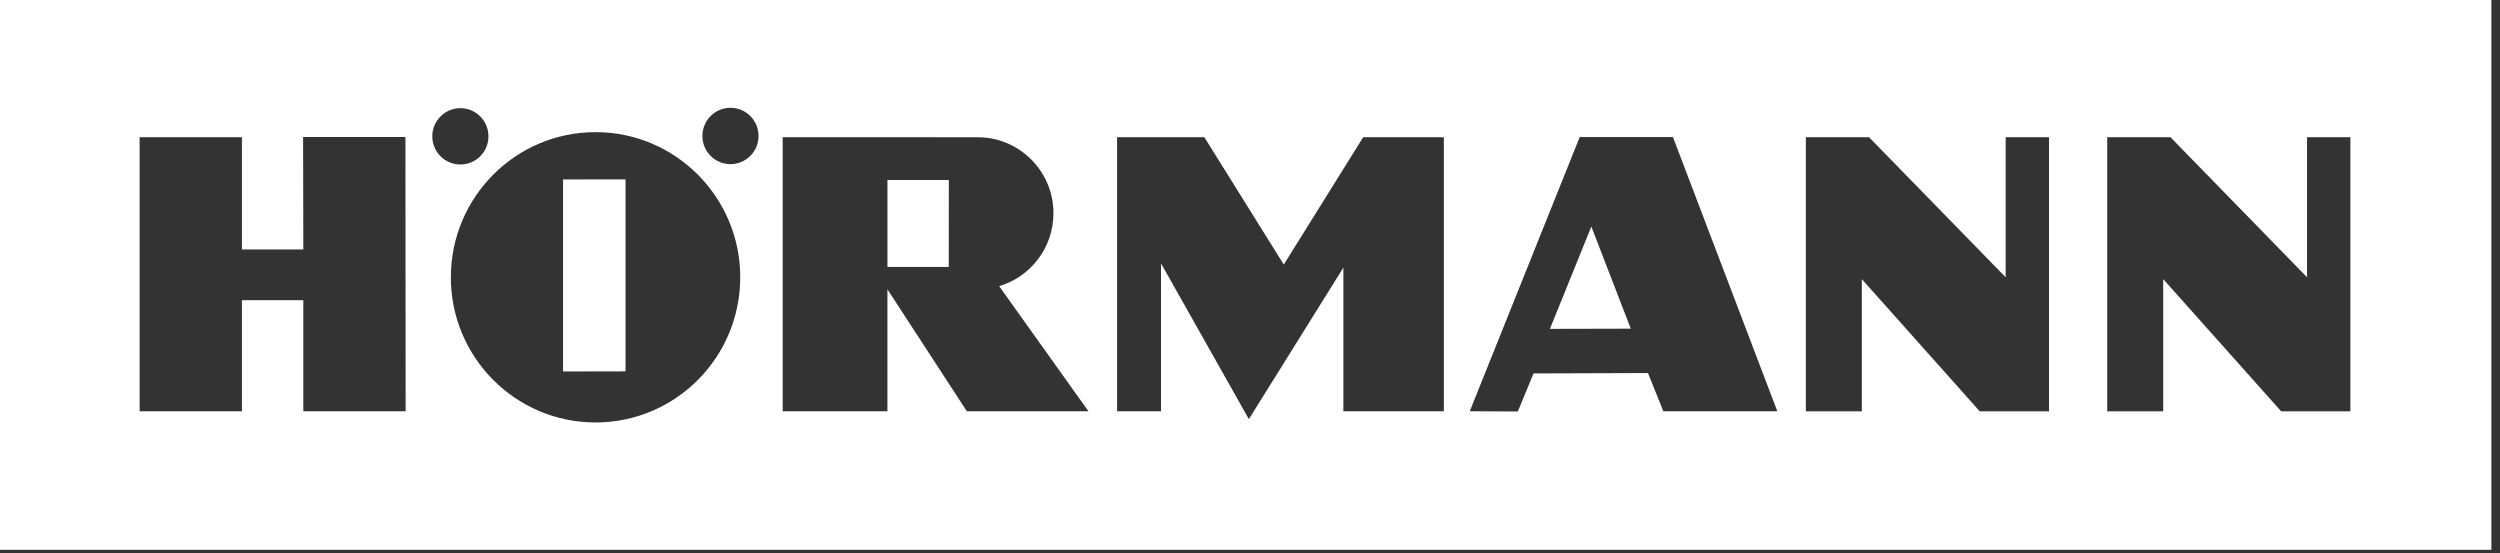 <svg xmlns="http://www.w3.org/2000/svg" width="262" height="58" viewBox="0 0 262 58" fill="none"><rect x="0" y="0" width="262" height="58" fill="#333333" stroke="none"/><g clip-path="url(#clip0_1410_574)"><path d="M59.007 38.931L65.556 38.918V18.798L59.007 18.808V38.931Z" fill="white"></path><path d="M93.005 18.867V27.978L99.432 27.973L99.437 18.867H93.005Z" fill="white"></path><path d="M162.432 34.465L170.905 34.445L166.773 23.743L162.432 34.465Z" fill="white"></path><path d="M0 0V57.621H261.096V0H0ZM31.788 43.104V31.46H25.354V43.104H14.632V14.376H25.354V26.143H31.788L31.765 14.356H42.489L42.51 43.101H31.788V43.104ZM45.303 14.289C45.303 12.66 46.624 11.335 48.249 11.335C49.875 11.335 51.19 12.66 51.19 14.289C51.19 15.919 49.875 17.24 48.249 17.24C46.624 17.24 45.303 15.919 45.303 14.289ZM62.413 44.274C54.038 44.274 47.249 37.463 47.249 29.061C47.249 20.659 54.038 13.848 62.413 13.848C70.789 13.848 77.577 20.659 77.577 29.061C77.577 37.463 70.789 44.274 62.413 44.274ZM76.554 17.202C74.929 17.202 73.611 15.88 73.611 14.251C73.611 12.621 74.929 11.297 76.554 11.297C78.18 11.297 79.498 12.621 79.498 14.251C79.498 15.88 78.18 17.202 76.554 17.202ZM101.329 43.104L93.002 30.321V43.104H82.027V14.376L102.463 14.384C106.849 14.384 110.402 17.949 110.402 22.347C110.402 25.963 108.001 29.015 104.711 29.987L114.069 43.101H101.326L101.329 43.104ZM151.317 43.104H140.787V28.045L130.882 43.925L121.674 27.601V43.104H117.069V14.376H126.214L134.541 27.726L142.864 14.376H151.315V43.104H151.317ZM174.319 43.099L172.707 39.095L160.716 39.136L159.065 43.124L154.031 43.099L165.554 14.364H175.324L186.263 43.099H174.322H174.319ZM214.733 43.109H207.48L195.119 29.251V43.109H189.253V14.379H195.874L210.193 29.058V14.379H214.736V43.106L214.733 43.109ZM246.317 43.106H239.066L226.703 29.248V43.106H220.837V14.376H227.461L241.777 29.056V14.376H246.32V43.104L246.317 43.106Z" fill="white"></path></g><defs><clipPath id="clip0_1410_574"><rect width="261.096" height="57.621" fill="white"></rect></clipPath></defs></svg>